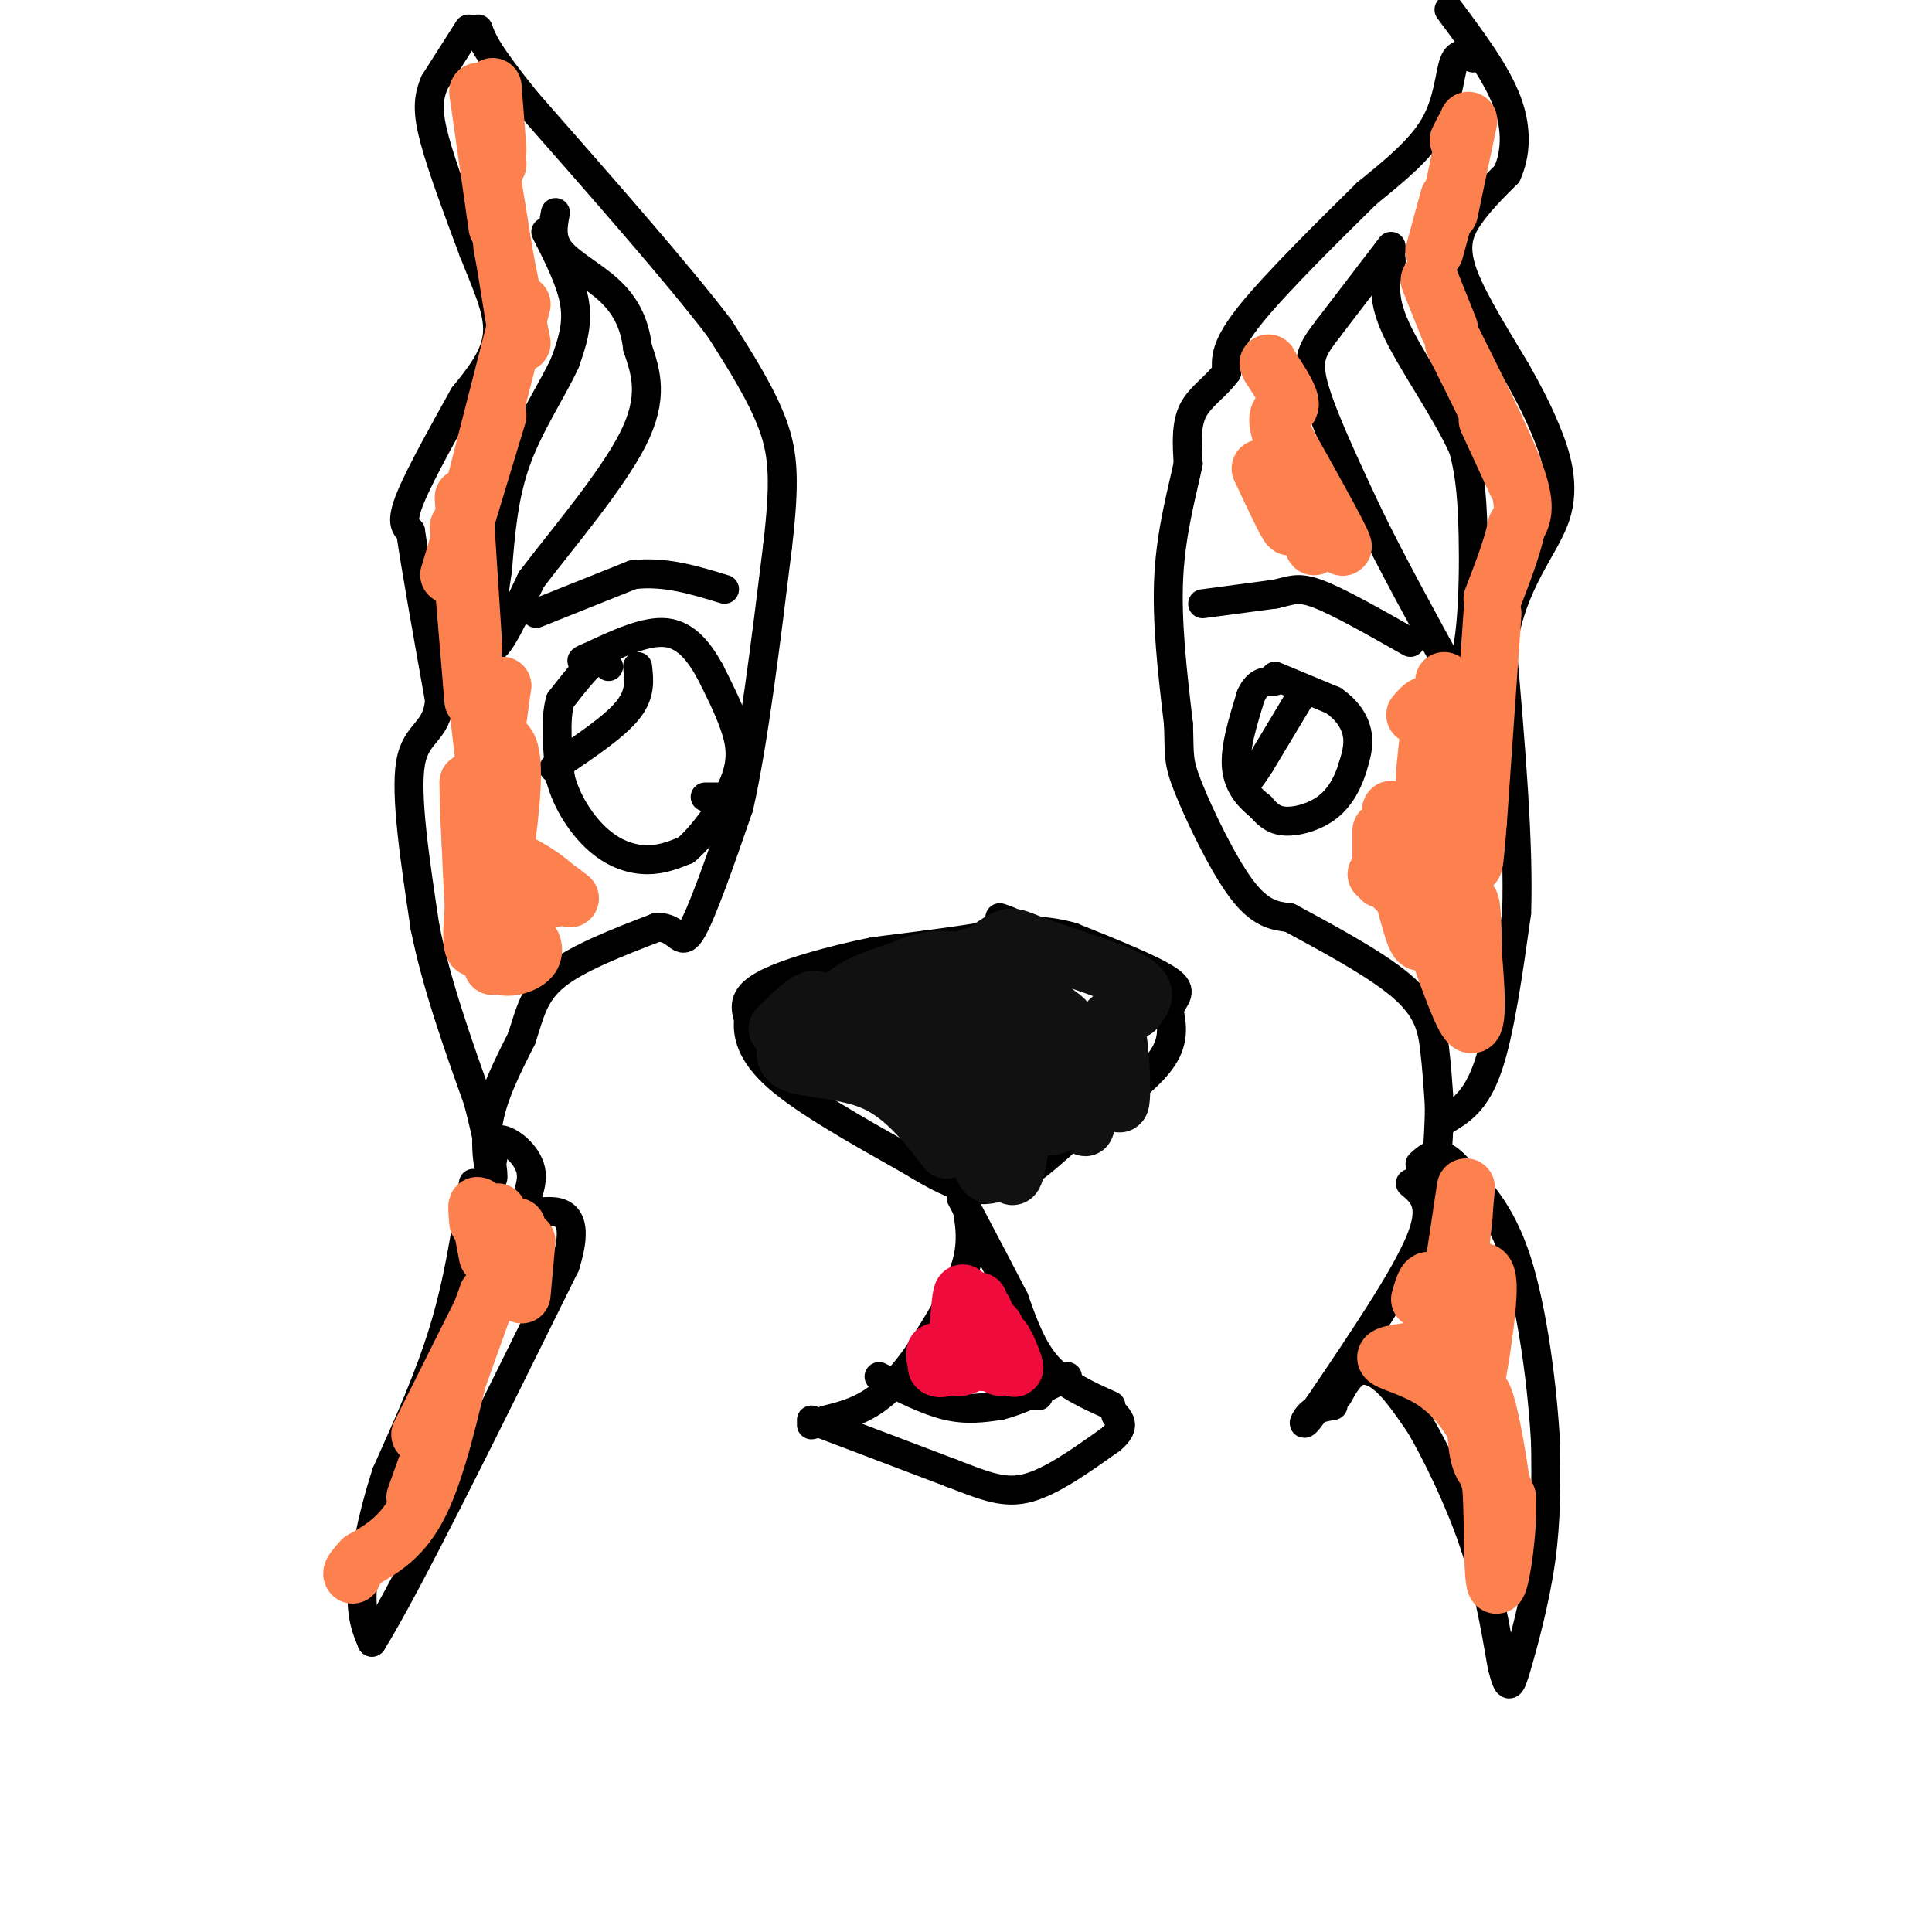<svg viewBox='0 0 400 400' version='1.1' xmlns='http://www.w3.org/2000/svg' xmlns:xlink='http://www.w3.org/1999/xlink'><g fill='none' stroke='#000000' stroke-width='6' stroke-linecap='round' stroke-linejoin='round'><path d='M97,6c0.000,0.000 -7.000,11.000 -7,11'/><path d='M90,17c-1.444,3.356 -1.556,6.244 0,12c1.556,5.756 4.778,14.378 8,23'/><path d='M98,52c2.667,6.778 5.333,12.222 5,17c-0.333,4.778 -3.667,8.889 -7,13'/><path d='M96,82c-3.533,6.378 -8.867,15.822 -11,21c-2.133,5.178 -1.067,6.089 0,7'/><path d='M85,110c1.000,7.000 3.500,21.000 6,35'/><path d='M91,145c-0.533,6.822 -4.867,6.378 -6,13c-1.133,6.622 0.933,20.311 3,34'/><path d='M88,192c2.333,11.667 6.667,23.833 11,36'/><path d='M99,228c2.524,9.631 3.333,15.708 3,16c-0.333,0.292 -1.810,-5.202 -1,-11c0.810,-5.798 3.905,-11.899 7,-18'/><path d='M108,215c1.711,-5.244 2.489,-9.356 7,-13c4.511,-3.644 12.756,-6.822 21,-10'/><path d='M136,192c4.378,-0.178 4.822,4.378 7,1c2.178,-3.378 6.089,-14.689 10,-26'/><path d='M153,167c3.000,-13.333 5.500,-33.667 8,-54'/><path d='M161,113c1.511,-13.067 1.289,-18.733 -1,-25c-2.289,-6.267 -6.644,-13.133 -11,-20'/><path d='M149,68c-8.500,-11.167 -24.250,-29.083 -40,-47'/><path d='M109,21c-8.333,-10.333 -9.167,-12.667 -10,-15'/><path d='M113,48c2.667,5.250 5.333,10.500 6,15c0.667,4.500 -0.667,8.250 -2,12'/><path d='M117,75c-2.356,5.289 -7.244,12.511 -10,20c-2.756,7.489 -3.378,15.244 -4,23'/><path d='M103,118c-1.200,7.756 -2.200,15.644 -1,16c1.200,0.356 4.600,-6.822 8,-14'/><path d='M110,120c5.867,-7.778 16.533,-20.222 21,-29c4.467,-8.778 2.733,-13.889 1,-19'/><path d='M132,72c-0.619,-5.274 -2.667,-8.958 -6,-12c-3.333,-3.042 -7.952,-5.440 -10,-8c-2.048,-2.560 -1.524,-5.280 -1,-8'/><path d='M98,245c-1.500,10.000 -3.000,20.000 -6,30c-3.000,10.000 -7.500,20.000 -12,30'/><path d='M80,305c-3.067,9.511 -4.733,18.289 -5,24c-0.267,5.711 0.867,8.356 2,11'/><path d='M77,340c7.000,-11.167 23.500,-44.583 40,-78'/><path d='M117,262c4.514,-14.198 -4.203,-10.692 -7,-11c-2.797,-0.308 0.324,-4.429 0,-8c-0.324,-3.571 -4.093,-6.592 -6,-7c-1.907,-0.408 -1.954,1.796 -2,4'/><path d='M305,12c-1.556,-0.711 -3.111,-1.422 -4,1c-0.889,2.422 -1.111,7.978 -4,13c-2.889,5.022 -8.444,9.511 -14,14'/><path d='M283,40c-7.289,7.200 -18.511,18.200 -24,25c-5.489,6.800 -5.244,9.400 -5,12'/><path d='M254,77c-2.289,3.156 -5.511,5.044 -7,8c-1.489,2.956 -1.244,6.978 -1,11'/><path d='M246,96c-1.133,5.444 -3.467,13.556 -4,23c-0.533,9.444 0.733,20.222 2,31'/><path d='M244,150c0.226,6.560 -0.208,7.458 2,13c2.208,5.542 7.060,15.726 11,21c3.940,5.274 6.970,5.637 10,6'/><path d='M267,190c6.345,3.464 17.208,9.125 23,14c5.792,4.875 6.512,8.964 7,13c0.488,4.036 0.744,8.018 1,12'/><path d='M298,229c0.000,4.833 -0.500,10.917 -1,17'/><path d='M299,232c3.250,-1.917 6.500,-3.833 9,-11c2.500,-7.167 4.250,-19.583 6,-32'/><path d='M314,189c0.500,-14.500 -1.250,-34.750 -3,-55'/><path d='M311,134c2.071,-13.690 8.750,-20.417 11,-27c2.250,-6.583 0.071,-13.024 -2,-18c-2.071,-4.976 -4.036,-8.488 -6,-12'/><path d='M314,77c-3.381,-5.774 -8.833,-14.208 -11,-20c-2.167,-5.792 -1.048,-8.940 1,-12c2.048,-3.060 5.024,-6.030 8,-9'/><path d='M312,36c1.778,-3.889 2.222,-9.111 0,-15c-2.222,-5.889 -7.111,-12.444 -12,-19'/><path d='M292,245c2.583,2.167 5.167,4.333 2,12c-3.167,7.667 -12.083,20.833 -21,34'/><path d='M273,291c-3.933,5.822 -3.267,3.378 -2,2c1.267,-1.378 3.133,-1.689 5,-2'/><path d='M277,289c1.178,-2.133 2.356,-4.267 4,-5c1.644,-0.733 3.756,-0.067 6,2c2.244,2.067 4.622,5.533 7,9'/><path d='M294,295c3.267,5.578 7.933,15.022 11,24c3.067,8.978 4.533,17.489 6,26'/><path d='M311,345c1.321,5.048 1.625,4.667 3,0c1.375,-4.667 3.821,-13.619 5,-22c1.179,-8.381 1.089,-16.190 1,-24'/><path d='M320,299c-0.600,-11.289 -2.600,-27.511 -6,-38c-3.400,-10.489 -8.200,-15.244 -13,-20'/><path d='M301,241c-3.333,-3.333 -5.167,-1.667 -7,0'/><path d='M207,190c2.667,0.917 5.333,1.833 1,3c-4.333,1.167 -15.667,2.583 -27,4'/><path d='M181,197c-9.178,1.867 -18.622,4.533 -23,7c-4.378,2.467 -3.689,4.733 -3,7'/><path d='M155,211c-0.333,3.000 0.333,7.000 6,12c5.667,5.000 16.333,11.000 27,17'/><path d='M188,240c7.444,4.511 12.556,7.289 18,6c5.444,-1.289 11.222,-6.644 17,-12'/><path d='M223,234c6.333,-4.489 13.667,-9.711 17,-14c3.333,-4.289 2.667,-7.644 2,-11'/><path d='M242,209c1.200,-2.644 3.200,-3.756 0,-6c-3.200,-2.244 -11.600,-5.622 -20,-9'/><path d='M222,194c-5.833,-1.667 -10.417,-1.333 -15,-1'/><path d='M200,249c0.750,4.000 1.500,8.000 0,13c-1.500,5.000 -5.250,11.000 -9,17'/><path d='M191,279c-3.178,4.911 -6.622,8.689 -10,11c-3.378,2.311 -6.689,3.156 -10,4'/><path d='M171,294c-2.167,0.833 -2.583,0.917 -3,1'/><path d='M168,294c0.000,0.000 29.000,11.000 29,11'/><path d='M197,305c7.311,2.822 11.089,4.378 16,3c4.911,-1.378 10.956,-5.689 17,-10'/><path d='M230,298c3.000,-2.500 2.000,-3.750 1,-5'/><path d='M230,291c-4.833,-2.167 -9.667,-4.333 -13,-8c-3.333,-3.667 -5.167,-8.833 -7,-14'/><path d='M210,269c-3.000,-5.833 -7.000,-13.417 -11,-21'/><path d='M182,285c4.917,2.500 9.833,5.000 14,6c4.167,1.000 7.583,0.500 11,0'/><path d='M207,291c4.167,-1.000 9.083,-3.500 14,-6'/><path d='M215,289c0.000,0.000 -1.000,0.000 -1,0'/><path d='M249,125c0.000,0.000 15.000,-2.000 15,-2'/><path d='M264,123c3.489,-0.756 4.711,-1.644 9,0c4.289,1.644 11.644,5.822 19,10'/><path d='M111,127c0.000,0.000 20.000,-8.000 20,-8'/><path d='M131,119c6.500,-0.833 12.750,1.083 19,3'/><path d='M288,51c0.000,0.000 -13.000,17.000 -13,17'/><path d='M275,68c-3.178,4.156 -4.622,6.044 -3,12c1.622,5.956 6.311,15.978 11,26'/><path d='M283,106c4.833,10.000 11.417,22.000 18,34'/><path d='M301,140c3.778,-0.356 4.222,-18.244 4,-29c-0.222,-10.756 -1.111,-14.378 -2,-18'/><path d='M303,93c-3.378,-7.733 -10.822,-18.067 -14,-25c-3.178,-6.933 -2.089,-10.467 -1,-14'/><path d='M288,54c-0.167,-2.667 -0.083,-2.333 0,-2'/><path d='M264,140c0.000,0.000 12.000,5.000 12,5'/><path d='M276,145c3.022,2.022 4.578,4.578 5,7c0.422,2.422 -0.289,4.711 -1,7'/><path d='M280,159c-0.810,2.679 -2.333,5.875 -5,8c-2.667,2.125 -6.476,3.179 -9,3c-2.524,-0.179 -3.762,-1.589 -5,-3'/><path d='M261,167c-2.022,-1.578 -4.578,-4.022 -5,-8c-0.422,-3.978 1.289,-9.489 3,-15'/><path d='M259,144c1.333,-3.000 3.167,-3.000 5,-3'/><path d='M150,165c0.000,0.000 -4.000,0.000 -4,0'/><path d='M126,138c-0.667,-1.083 -1.333,-2.167 -3,-1c-1.667,1.167 -4.333,4.583 -7,8'/><path d='M116,145c-1.167,4.000 -0.583,10.000 0,16'/><path d='M116,161c1.310,5.155 4.583,10.042 8,13c3.417,2.958 6.976,3.988 10,4c3.024,0.012 5.512,-0.994 8,-2'/><path d='M142,176c3.440,-2.893 8.042,-9.125 10,-14c1.958,-4.875 1.274,-8.393 0,-12c-1.274,-3.607 -3.137,-7.304 -5,-11'/><path d='M147,139c-2.067,-3.711 -4.733,-7.489 -9,-8c-4.267,-0.511 -10.133,2.244 -16,5'/><path d='M122,136c-2.667,1.000 -1.333,1.000 0,1'/><path d='M132,138c0.333,2.833 0.667,5.667 -2,9c-2.667,3.333 -8.333,7.167 -14,11'/><path d='M116,158c-2.333,1.833 -1.167,0.917 0,0'/><path d='M270,143c0.000,0.000 -9.000,15.000 -9,15'/><path d='M261,158c-2.000,3.167 -2.500,3.583 -3,4'/></g>
<g fill='none' stroke='#111111' stroke-width='12' stroke-linecap='round' stroke-linejoin='round'><path d='M211,229c-1.090,-4.111 -2.180,-8.222 -3,-4c-0.820,4.222 -1.371,16.776 -3,18c-1.629,1.224 -4.337,-8.882 -5,-18c-0.663,-9.118 0.719,-17.248 2,-15c1.281,2.248 2.460,14.874 2,20c-0.460,5.126 -2.560,2.750 -3,-1c-0.440,-3.750 0.780,-8.875 2,-14'/><path d='M203,215c1.119,-3.688 2.918,-5.907 4,3c1.082,8.907 1.447,28.939 3,25c1.553,-3.939 4.292,-31.850 6,-34c1.708,-2.150 2.383,21.460 2,24c-0.383,2.540 -1.824,-15.988 -1,-21c0.824,-5.012 3.912,3.494 7,12'/><path d='M224,224c1.051,5.264 0.179,12.424 1,8c0.821,-4.424 3.333,-20.433 5,-21c1.667,-0.567 2.487,14.309 2,17c-0.487,2.691 -2.282,-6.803 -2,-12c0.282,-5.197 2.641,-6.099 5,-7'/><path d='M235,209c1.611,-2.064 3.140,-3.725 -1,-6c-4.140,-2.275 -13.949,-5.165 -19,-7c-5.051,-1.835 -5.344,-2.616 -8,-1c-2.656,1.616 -7.677,5.627 -9,6c-1.323,0.373 1.050,-2.894 4,-3c2.950,-0.106 6.475,2.947 10,6'/><path d='M212,204c0.362,6.507 -3.733,19.776 -6,19c-2.267,-0.776 -2.707,-15.595 -3,-17c-0.293,-1.405 -0.440,10.604 -2,15c-1.560,4.396 -4.531,1.178 -6,-4c-1.469,-5.178 -1.434,-12.317 -2,-10c-0.566,2.317 -1.733,14.091 -3,17c-1.267,2.909 -2.633,-3.045 -4,-9'/><path d='M186,215c-0.638,-4.996 -0.235,-12.985 0,-9c0.235,3.985 0.300,19.943 0,20c-0.300,0.057 -0.967,-15.789 -1,-17c-0.033,-1.211 0.568,12.212 0,14c-0.568,1.788 -2.305,-8.061 -3,-11c-0.695,-2.939 -0.347,1.030 0,5'/><path d='M182,217c-0.423,2.693 -1.481,6.926 -2,5c-0.519,-1.926 -0.500,-10.011 -2,-12c-1.500,-1.989 -4.519,2.118 -6,2c-1.481,-0.118 -1.423,-4.462 -3,-5c-1.577,-0.538 -4.788,2.731 -8,6'/><path d='M161,213c2.500,-0.167 12.750,-3.583 23,-7'/><path d='M184,206c7.456,-2.702 14.594,-5.956 15,-5c0.406,0.956 -5.922,6.122 -9,7c-3.078,0.878 -2.906,-2.533 -5,-2c-2.094,0.533 -6.456,5.009 -10,7c-3.544,1.991 -6.272,1.495 -9,1'/><path d='M166,214c-2.679,1.440 -4.875,4.542 -2,6c2.875,1.458 10.821,1.274 17,4c6.179,2.726 10.589,8.363 15,14'/><path d='M196,238c7.476,-1.643 18.667,-12.750 23,-19c4.333,-6.250 1.810,-7.643 0,-9c-1.810,-1.357 -2.905,-2.679 -4,-4'/><path d='M215,206c-3.880,-2.286 -11.579,-6.001 -17,-7c-5.421,-0.999 -8.563,0.719 -12,2c-3.437,1.281 -7.169,2.127 -11,5c-3.831,2.873 -7.762,7.774 -7,9c0.762,1.226 6.218,-1.221 9,-1c2.782,0.221 2.891,3.111 3,6'/><path d='M180,220c0.833,1.500 1.417,2.250 2,3'/></g>
<g fill='none' stroke='#F00B3D' stroke-width='12' stroke-linecap='round' stroke-linejoin='round'><path d='M200,272c-0.298,-2.976 -0.595,-5.952 -1,-3c-0.405,2.952 -0.917,11.833 -1,13c-0.083,1.167 0.262,-5.381 1,-8c0.738,-2.619 1.869,-1.310 3,0'/><path d='M202,274c0.783,-1.781 1.240,-6.234 0,-4c-1.240,2.234 -4.178,11.156 -4,11c0.178,-0.156 3.471,-9.388 5,-10c1.529,-0.612 1.294,7.397 1,10c-0.294,2.603 -0.647,-0.198 -1,-3'/><path d='M203,278c0.449,-1.756 2.071,-4.647 3,-3c0.929,1.647 1.167,7.833 1,8c-0.167,0.167 -0.737,-5.686 0,-6c0.737,-0.314 2.782,4.910 3,6c0.218,1.090 -1.391,-1.955 -3,-5'/><path d='M207,278c-1.976,0.571 -5.417,4.500 -8,5c-2.583,0.500 -4.310,-2.429 -5,-3c-0.690,-0.571 -0.345,1.214 0,3'/><path d='M194,283c0.333,0.500 1.167,0.250 2,0'/></g>
<g fill='none' stroke='#FC814E' stroke-width='12' stroke-linecap='round' stroke-linejoin='round'><path d='M294,269c0.911,-3.123 1.821,-6.246 3,-1c1.179,5.246 2.625,18.860 3,18c0.375,-0.860 -0.322,-16.193 0,-16c0.322,0.193 1.663,15.912 3,18c1.337,2.088 2.668,-9.456 4,-21'/><path d='M307,267c-0.096,2.866 -2.335,20.531 -2,21c0.335,0.469 3.244,-16.258 3,-22c-0.244,-5.742 -3.641,-0.498 -5,-1c-1.359,-0.502 -0.679,-6.751 0,-13'/><path d='M303,252c0.278,-4.598 0.971,-9.593 0,-3c-0.971,6.593 -3.608,24.775 -5,28c-1.392,3.225 -1.541,-8.507 0,-9c1.541,-0.493 4.770,10.254 8,21'/><path d='M306,289c2.095,6.328 3.333,11.648 3,14c-0.333,2.352 -2.236,1.735 -3,-3c-0.764,-4.735 -0.387,-13.589 1,-11c1.387,2.589 3.784,16.622 4,21c0.216,4.378 -1.750,-0.898 -3,-5c-1.250,-4.102 -1.786,-7.029 -1,-6c0.786,1.029 2.893,6.015 5,11'/><path d='M312,310c0.378,6.378 -1.178,16.822 -2,18c-0.822,1.178 -0.911,-6.911 -1,-15'/><path d='M309,313c-0.203,-4.777 -0.209,-9.219 -2,-14c-1.791,-4.781 -5.367,-9.903 -10,-13c-4.633,-3.097 -10.324,-4.171 -10,-5c0.324,-0.829 6.662,-1.415 13,-2'/><path d='M300,279c2.333,-0.333 1.667,-0.167 1,0'/><path d='M305,279c0.000,0.000 -1.000,4.000 -1,4'/><path d='M303,159c-0.713,9.710 -1.426,19.419 -2,16c-0.574,-3.419 -1.010,-19.968 -1,-17c0.010,2.968 0.464,25.453 1,27c0.536,1.547 1.153,-17.844 1,-24c-0.153,-6.156 -1.077,0.922 -2,8'/><path d='M300,169c-0.018,7.616 0.937,22.657 1,18c0.063,-4.657 -0.767,-29.011 -1,-29c-0.233,0.011 0.129,24.388 1,32c0.871,7.612 2.249,-1.539 3,-3c0.751,-1.461 0.876,4.770 1,11'/><path d='M305,198c0.571,6.976 1.500,18.917 -2,12c-3.500,-6.917 -11.429,-32.690 -14,-40c-2.571,-7.310 0.214,3.845 3,15'/><path d='M292,185c0.500,3.000 0.250,3.000 0,3'/><path d='M288,168c0.000,0.000 1.000,16.000 1,16'/><path d='M286,172c0.000,0.000 0.000,10.000 0,10'/><path d='M285,181c1.762,-0.262 3.525,-0.523 5,3c1.475,3.523 2.663,10.831 4,11c1.337,0.169 2.821,-6.801 4,-5c1.179,1.801 2.051,12.372 3,9c0.949,-3.372 1.974,-20.686 3,-38'/><path d='M304,161c-0.333,-9.667 -2.667,-14.833 -5,-20'/><path d='M298,150c-1.444,6.089 -2.889,12.178 -3,11c-0.111,-1.178 1.111,-9.622 1,-13c-0.111,-3.378 -1.556,-1.689 -3,0'/><path d='M261,97c2.715,5.802 5.429,11.604 6,12c0.571,0.396 -1.002,-4.616 -1,-7c0.002,-2.384 1.577,-2.142 3,1c1.423,3.142 2.692,9.183 3,10c0.308,0.817 -0.346,-3.592 -1,-8'/><path d='M271,105c1.978,1.600 7.422,9.600 7,8c-0.422,-1.600 -6.711,-12.800 -13,-24'/><path d='M265,89c-1.400,-4.489 1.600,-3.711 2,-5c0.400,-1.289 -1.800,-4.644 -4,-8'/><path d='M263,76c-0.667,-1.333 -0.333,-0.667 0,0'/><path d='M302,29c0.000,0.000 1.000,-2.000 1,-2'/><path d='M304,25c0.000,0.000 -4.000,19.000 -4,19'/><path d='M300,41c0.000,0.000 -3.000,11.000 -3,11'/><path d='M296,58c0.000,0.000 4.000,10.000 4,10'/><path d='M308,87c0.000,0.000 6.000,13.000 6,13'/><path d='M301,71c5.417,10.833 10.833,21.667 13,28c2.167,6.333 1.083,8.167 0,10'/><path d='M314,109c-0.833,4.167 -2.917,9.583 -5,15'/><path d='M309,127c0.000,0.000 -3.000,43.000 -3,43'/><path d='M306,170c-0.667,8.667 -0.833,8.833 -1,9'/><path d='M100,22c0.000,0.000 3.000,12.000 3,12'/><path d='M102,18c0.000,0.000 1.000,13.000 1,13'/><path d='M99,19c0.000,0.000 4.000,28.000 4,28'/><path d='M102,38c0.000,0.000 5.000,31.000 5,31'/><path d='M104,51c0.000,0.000 4.000,20.000 4,20'/><path d='M108,63c0.000,0.000 -10.000,39.000 -10,39'/><path d='M103,86c0.000,0.000 -10.000,33.000 -10,33'/><path d='M96,103c0.000,0.000 2.000,31.000 2,31'/><path d='M95,109c0.000,0.000 3.000,36.000 3,36'/><path d='M97,129c0.000,0.000 6.000,52.000 6,52'/><path d='M103,181c0.262,-0.960 -2.085,-29.360 -2,-28c0.085,1.360 2.600,32.482 3,36c0.400,3.518 -1.314,-20.566 -2,-26c-0.686,-5.434 -0.343,7.783 0,21'/><path d='M102,184c-0.578,7.444 -2.022,15.556 -3,12c-0.978,-3.556 -1.489,-18.778 -2,-34'/><path d='M97,162c-0.064,3.321 0.777,28.622 3,30c2.223,1.378 5.829,-21.167 6,-31c0.171,-9.833 -3.094,-6.952 -4,-8c-0.906,-1.048 0.547,-6.024 2,-11'/><path d='M104,142c-1.158,8.624 -5.053,35.683 -6,47c-0.947,11.317 1.053,6.893 3,3c1.947,-3.893 3.842,-7.255 5,-6c1.158,1.255 1.579,7.128 2,13'/><path d='M108,199c0.381,0.971 0.334,-3.102 1,-4c0.666,-0.898 2.044,1.378 1,3c-1.044,1.622 -4.512,2.591 -6,2c-1.488,-0.591 -0.997,-2.740 -1,-3c-0.003,-0.260 -0.502,1.370 -1,3'/><path d='M99,253c-0.167,-2.083 -0.333,-4.167 0,-3c0.333,1.167 1.167,5.583 2,10'/><path d='M103,251c0.000,0.000 2.000,13.000 2,13'/><path d='M107,254c0.000,0.000 1.000,11.000 1,11'/><path d='M109,257c0.000,0.000 -1.000,11.000 -1,11'/><path d='M104,263c0.000,0.000 -17.000,34.000 -17,34'/><path d='M101,268c0.000,0.000 -15.000,42.000 -15,42'/><path d='M96,280c-2.750,11.917 -5.500,23.833 -9,31c-3.500,7.167 -7.750,9.583 -12,12'/><path d='M75,323c-2.333,2.500 -2.167,2.750 -2,3'/><path d='M110,181c-1.690,-1.327 -3.381,-2.655 -2,-2c1.381,0.655 5.833,3.292 7,5c1.167,1.708 -0.952,2.488 -2,2c-1.048,-0.488 -1.024,-2.244 -1,-4'/><path d='M112,182c0.833,0.000 3.417,2.000 6,4'/></g>
</svg>